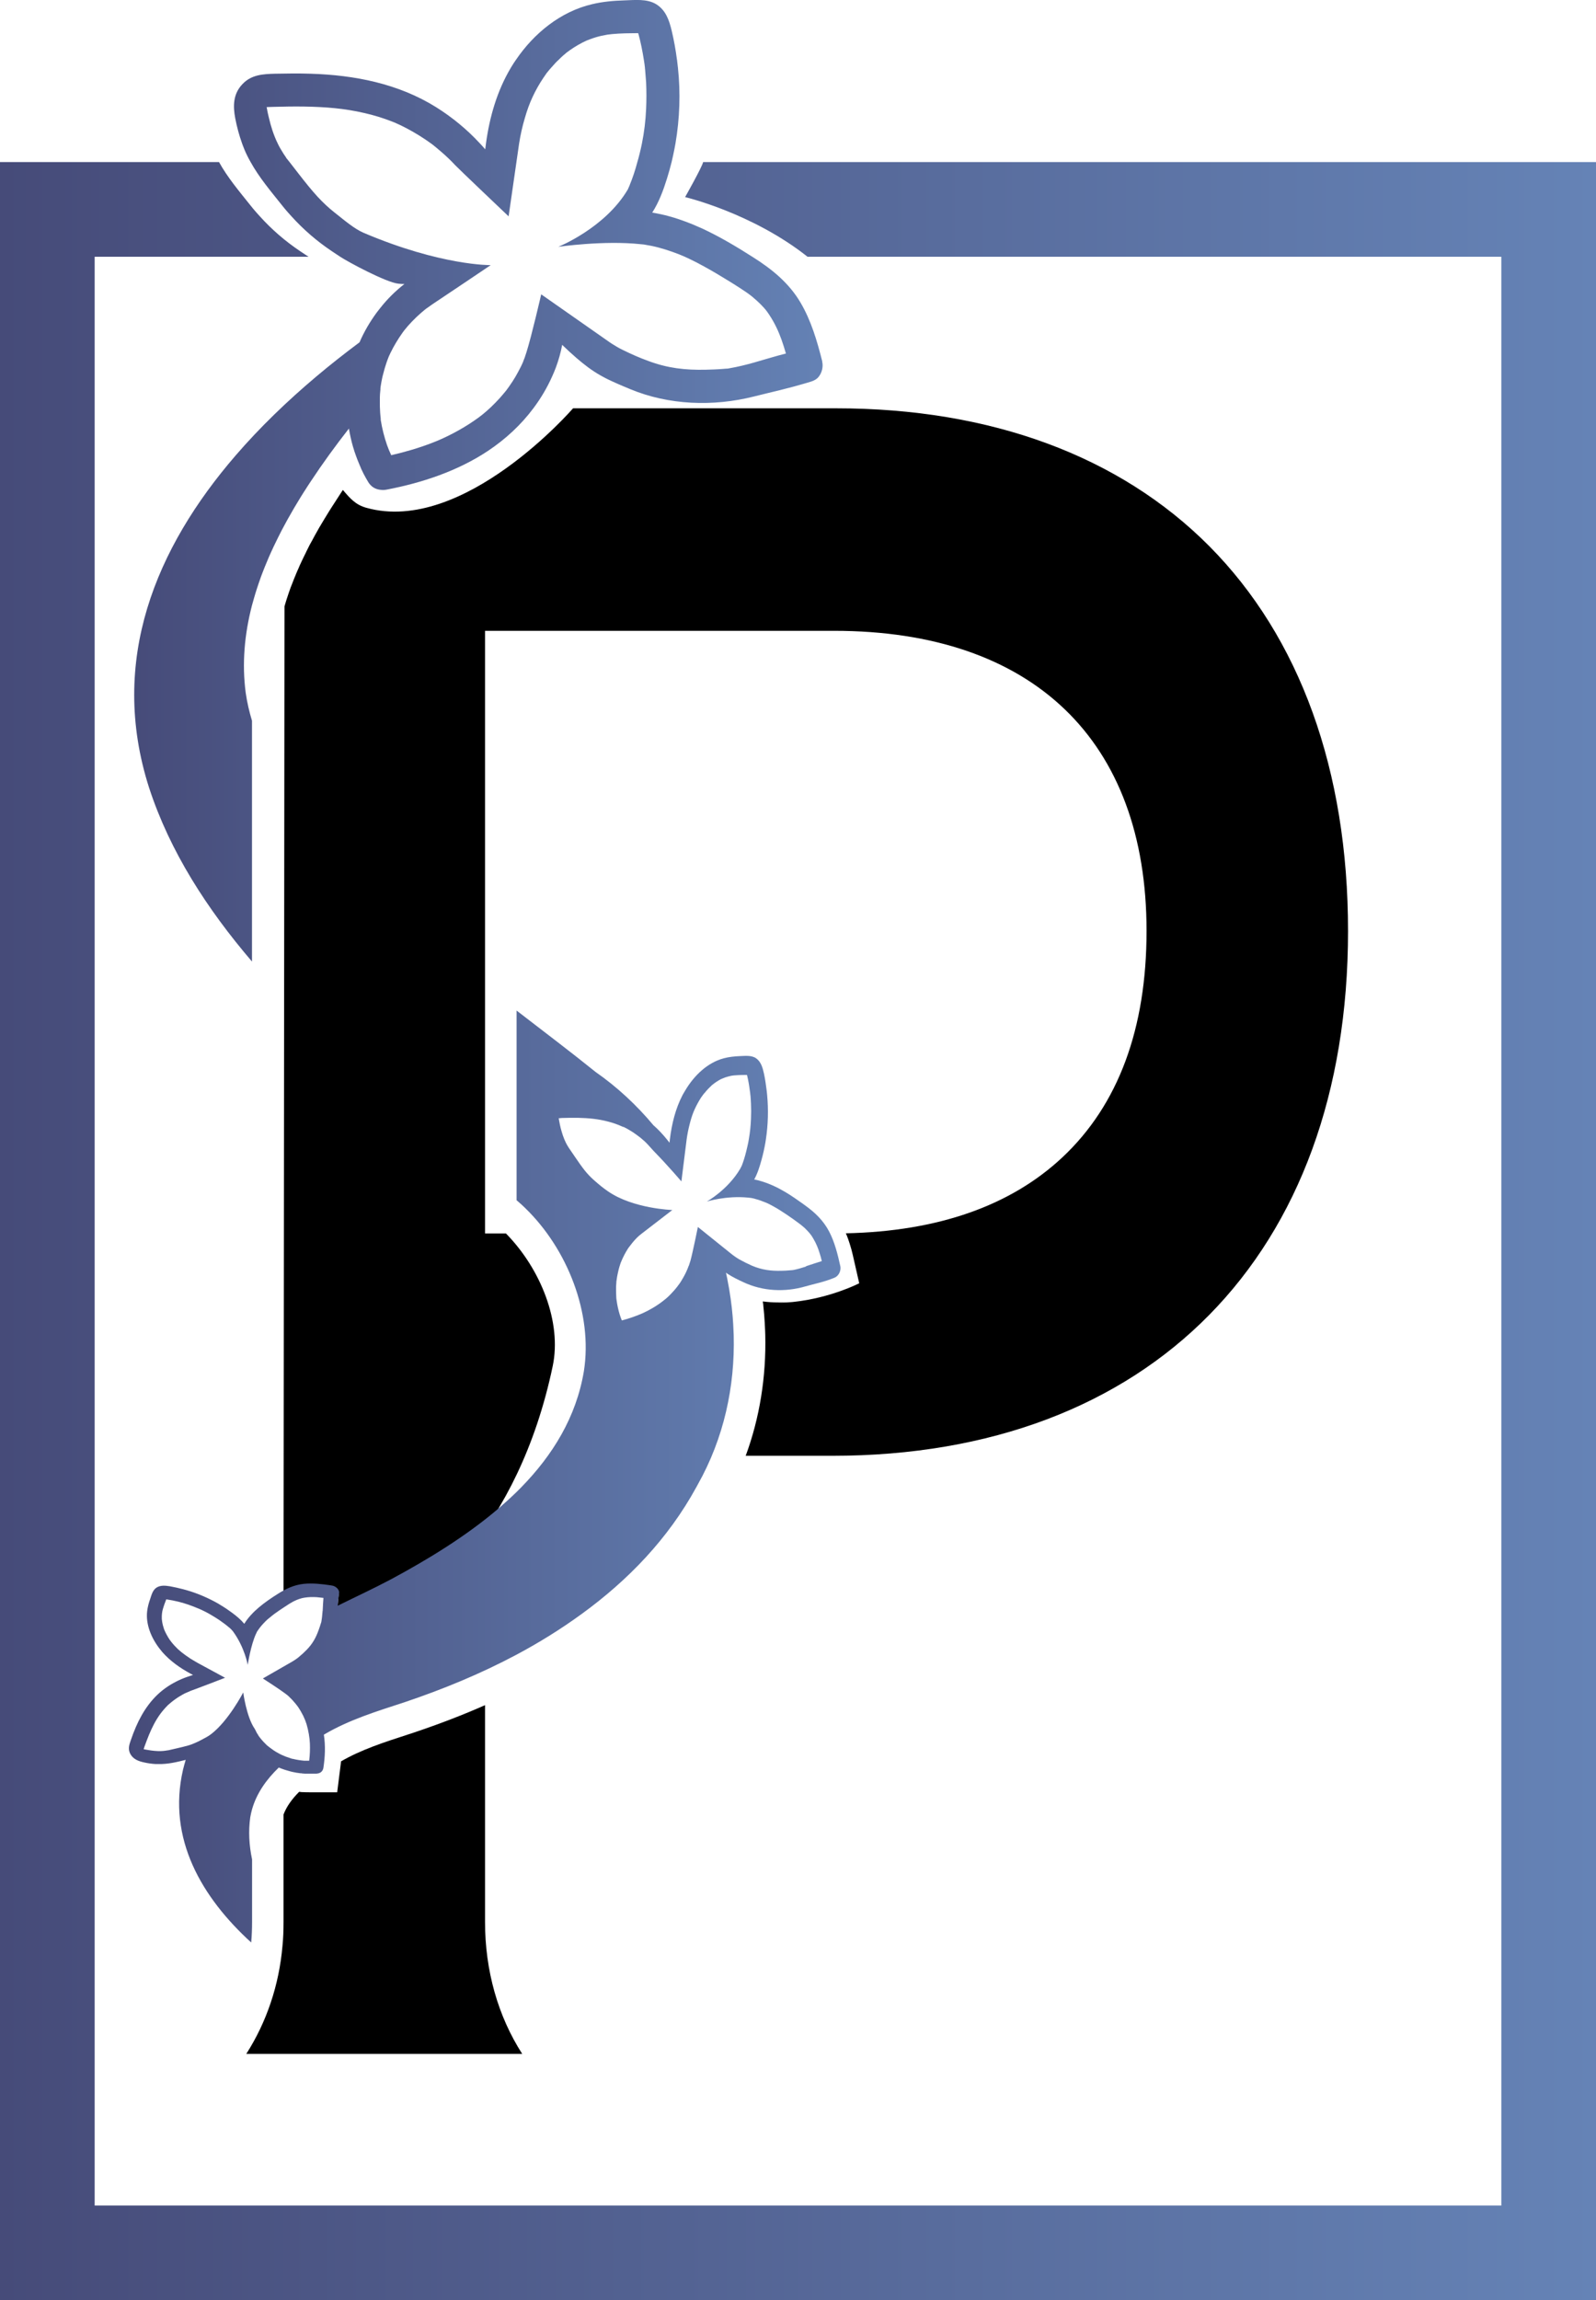<?xml version="1.0" encoding="UTF-8"?> <svg xmlns="http://www.w3.org/2000/svg" xmlns:xlink="http://www.w3.org/1999/xlink" id="Layer_2" viewBox="0 0 202.3 291.43"><defs><style>.cls-1{fill:url(#linear-gradient);}.cls-1,.cls-2,.cls-3{stroke-width:0px;}.cls-2{fill:#000;}.cls-3{fill:url(#linear-gradient-2);}</style><linearGradient id="linear-gradient" x1="0" y1="138.02" x2="202.3" y2="138.02" gradientTransform="translate(0 294.01) scale(1 -1)" gradientUnits="userSpaceOnUse"><stop offset="0" stop-color="#464b79"></stop><stop offset="1" stop-color="#6583b6"></stop></linearGradient><linearGradient id="linear-gradient-2" x1="16.33" y1="170.95" x2="106.54" y2="170.95" xlink:href="#linear-gradient"></linearGradient></defs><g id="Layer_2-2"><g id="Layer_1-2"><path class="cls-1" d="M102.36,32.53h87.94v246.9H12V32.53h27.11c-.36-.23-.72-.47-1.07-.71-1.92-1.29-3.59-2.74-5.1-4.41-.15-.16-.3-.33-.45-.5-.26-.3-.52-.6-.76-.91-1.42-1.78-2.88-3.5-3.97-5.47H0v270.9h202.3V20.53h-113.17c-.18.71-2.29,4.44-2.29,4.44,0,0,8.52,2.01,15.52,7.56Z"></path><path class="cls-2" d="M66.19,260.21H31.22c2.57-4.02,4.16-8.71,4.59-13.72.09-.92.13-1.9.13-3.01v-13.6c.37-.97,1.02-1.91,1.98-2.87.11.02.23.03.34.04h.14c.27.02.54.02.81.02h3.53l.44-3.5c.02-.14.03-.28.05-.42,2.51-1.46,5.39-2.4,8.45-3.39l.85-.28c3.18-1.07,6.15-2.21,8.95-3.45v27.45c0,6.2,1.64,11.94,4.71,16.73Z"></path><path class="cls-2" d="M170.87,117.93c0,41.02-25.06,66.51-65.4,66.51h-10.95c1.77-4.8,2.61-10.01,2.48-15.33,0-.2-.01-.4-.02-.58-.03-.61-.06-1.27-.12-2-.03-.39-.07-.76-.11-1.14v-.09c-.03-.14-.04-.28-.06-.42.64.09,1.31.13,2.02.13h.46c.36,0,.77-.02,1.22-.07.07,0-4.51.5.21,0s8.31-2.36,8.31-2.36l-.83-3.65c-.1-.44-.23-.9-.37-1.34-.12-.38-.27-.83-.49-1.34,11.68-.25,20.91-3.49,27.47-9.65,7.06-6.63,10.64-16.27,10.64-28.66,0-24.16-14.43-38.02-39.6-38.02h-44.25v76.35h2.65c4.44,4.52,7.09,11.27,5.93,16.8-4.41,21.01-16.44,30.29-22.36,33.48-1.38.73-3.77-.58-5.24.13l.51-5.03s-6.82.29-7.03.38l.12-125.21.02-.06c.05-.17.1-.34.15-.51l.1-.32c.16-.5.33-.99.51-1.5l.18-.45c.16-.42.33-.85.51-1.27v-.04l.03-.03c.08-.21.17-.41.27-.62l.16-.38c.09-.21.2-.43.29-.62l.18-.38c.11-.24.23-.47.35-.71v-.02l.02-.03.42-.84.02-.02v-.02c.07-.13.14-.26.22-.39l.02-.04.02-.03c.26-.5.53-.99.81-1.47l.02-.03v-.02c.25-.42.5-.85.76-1.27.2-.33.39-.65.6-.98l.24-.38c.24-.38,1.5-2.32,1.5-2.32.96,1.13,1.64,1.89,2.97,2.26,12.31,3.46,26.21-12.6,26.21-12.6h33.35c19.57,0,35.92,6.03,47.28,17.45,11.51,11.58,17.6,28.44,17.6,48.75h0Z"></path><path class="cls-3" d="M81.18,4.21h-.01s.02.01.02.02v-.02h0ZM104.23,45.81c-.65-2.58-1.41-5.19-2.77-7.49-1.45-2.46-3.6-4.21-5.99-5.72-.04-.02-.07-.05-.11-.07-2.01-1.28-4.09-2.52-6.27-3.54-.16-.07-.32-.14-.48-.21-.26-.12-.52-.23-.78-.34-.22-.09-.46-.18-.69-.27-.75-.29-1.52-.55-2.29-.76-.71-.2-1.43-.35-2.16-.47h-.01s.01-.02.01-.03c.83-1.3,1.38-2.77,1.85-4.28.22-.69.41-1.39.59-2.1.13-.55.25-1.11.36-1.66.05-.24.09-.46.13-.7.54-3.17.65-6.42.31-9.6-.03-.28-.06-.57-.1-.85,0-.05,0-.09-.02-.14-.16-1.24-.38-2.47-.67-3.69-.32-1.33-.75-2.62-1.99-3.37-1.16-.7-2.73-.51-4.03-.47-1.35.04-2.73.16-4.06.48-4,.93-7.38,3.69-9.66,7.05-.18.25-.34.5-.5.76-.05.07-.1.15-.14.23-1.75,2.93-2.7,6.23-3.16,9.6-.03.24-.06.46-.09.7v.05l-.05-.05c-.2-.24-.41-.47-.63-.7-1.63-1.77-3.51-3.31-5.55-4.59-4.79-2.99-10.34-4.07-15.92-4.24-1.49-.05-2.99-.03-4.49,0-1.55.04-3.01.12-4.14,1.32-1.19,1.24-1.21,2.77-.91,4.34.21,1.08.49,2.13.86,3.16.09.24.17.47.27.7.01.02.01.04.02.06.23.55.5,1.09.79,1.6,1.09,1.97,2.55,3.69,3.97,5.47.24.31.5.61.76.91.15.17.3.34.45.5,1.51,1.67,3.18,3.12,5.1,4.41.35.24.71.48,1.07.71.99.66,5.83,3.26,7.38,3.42.26.03.51.04.77.04-1.14.89-2.17,1.91-3.06,3.04-.15.18-.29.37-.43.55-.88,1.19-1.62,2.46-2.2,3.8h0c-1.86,1.39-3.7,2.83-5.5,4.35-3.64,3.07-7.11,6.4-10.2,9.98-10.08,11.67-16.15,25.95-10.97,42.11,2.65,8.11,7.37,15.38,13.04,22.01v-30.51c-.35-1.16-.62-2.33-.79-3.5-.5-3.73-.16-7.45.79-11.12.09-.33.18-.66.28-.99.09-.33.2-.66.3-.99.18-.56.37-1.11.57-1.67l.19-.5c.18-.47.37-.94.57-1.41.15-.37.31-.74.48-1.11.11-.25.23-.51.35-.76.18-.37.36-.75.55-1.13.15-.31.31-.62.47-.93.09-.18.19-.36.29-.54.29-.55.59-1.09.9-1.62.26-.47.53-.92.81-1.38.27-.46.56-.92.85-1.38,0-.02.02-.03.03-.04.26-.41.52-.82.79-1.22,1.53-2.32,3.17-4.57,4.86-6.73v.05c.14.77.3,1.53.52,2.28,0,.04.03.08.04.12h0c.05.16.09.31.14.46.07.19.13.38.2.57.05.14.1.28.16.43.05.14.11.28.17.42.05.14.11.28.18.43.03.09.08.19.12.28v.02c.1.22.21.44.32.66,0,0,.02.03.02.04.08.15.16.3.25.46.02.03.04.07.06.11.09.16.18.31.27.46.05.09.11.17.17.24,0,0,0,0,0,0,.36.46.88.7,1.43.74.24.03.49.02.74-.03,4.49-.86,8.98-2.35,12.81-4.89,2.24-1.49,4.21-3.31,5.79-5.43.93-1.24,1.72-2.57,2.36-4,.18-.39.34-.78.49-1.18.34-.92.61-1.87.79-2.84.6.58,1.2,1.14,1.83,1.68.93.8,1.91,1.56,2.97,2.16.11.06.22.12.32.18,1.12.61,2.33,1.1,3.5,1.59,4.9,2.04,10.53,2.23,15.66.94,2.4-.61,4.07-.93,7.22-1.88.42-.13.78-.32,1.03-.65.42-.54.58-1.3.42-1.92h.01ZM81.17,4.19h-.02l-.03-.03s.02.01.05.03ZM33.76,13.57s0,.02-.03.03c-.01,0-.01,0,0-.03h.02ZM33.72,13.57h0v.03s0-.03,0-.03ZM95.66,45.91c-1.04.29-2.1.56-3.16.74-.09.02-.18.04-.27.05-.01,0-.03,0-.04,0h-.01c-.19,0-.37.03-.55.04-.72.06-1.43.08-2.15.1-2.63.06-4.84-.19-7.31-1.11-1.1-.4-2.1-.84-3.22-1.39-.48-.23-.94-.5-1.39-.79-.2-.13-.41-.27-.6-.41-.09-.06-8.36-5.85-8.36-5.85,0,0-1.24,5.38-1.87,7.34-.07.23-.15.47-.23.7-.02.05-.13.3-.16.41-.02.07-.02.08-.01.02.02-.09,0,0,0,.02-.19.46-.42.91-.66,1.35-.11.2-.22.39-.33.59-.12.2-.24.4-.37.6-.23.36-.67.98-.82,1.17-.11.14-.55.66-.79.93-.35.39-.73.77-1.11,1.14-.8.75-1.35,1.19-2.14,1.73-1.64,1.14-3.7,2.2-5.29,2.8-1.7.66-3.45,1.17-5.23,1.58-.2-.43-.37-.83-.53-1.28-.36-1.04-.63-2.11-.8-3.19,0-.03,0-.06,0-.08v-.05c0-.1-.02-.2-.03-.3-.03-.28-.05-.57-.06-.86-.02-.25-.02-.5-.02-.76v-.84c0-.25.03-.5.05-.75,0,0,0-.08.02-.17,0-.05,0-.11,0-.16.02-.13.03-.25.03-.27.06-.41.14-.83.23-1.24.03-.12.06-.23.09-.34.12-.49.26-.96.42-1.43.08-.24.17-.47.26-.7h0s.02-.04.02-.05c0,0,0-.03.02-.05.07-.16.14-.3.21-.45.43-.88.94-1.73,1.51-2.53.06-.07.11-.14.16-.22,0,0,.03-.04.04-.05h0l.02-.02h0v-.02l.04-.04c.15-.18.29-.36.44-.53.35-.39.71-.77,1.09-1.13.33-.31.68-.62,1.03-.91.02,0,.08-.05.13-.1h0v-.02h.02l.02-.02h.02s.07-.06.08-.06l.72-.51c.47-.3,7.38-4.95,7.38-4.95,0,0-6.27.09-16.1-4.09-1.19-.51-2.38-1.54-3.71-2.59-.74-.58-1.42-1.22-2.11-1.96-.82-.89-1.58-1.85-2.33-2.81l-1.14-1.47s-.07-.1-.11-.14c-.13-.17-.27-.34-.4-.5l-.03-.03s0-.02,0-.02c0,0,0-.01,0-.02v-.02h-.02c-.11-.16-.21-.31-.31-.46-.14-.22-.26-.42-.37-.61-.14-.24-.27-.47-.37-.7-.26-.52-.46-1.04-.66-1.62-.18-.54-.33-1.09-.46-1.65-.07-.29-.14-.58-.2-.89-.02-.13-.04-.28-.08-.43h0c.08-.02.17-.02.19-.02.21,0,.42-.02.63-.02,1.33-.04,2.66-.06,4-.04,2.67.05,5.04.23,7.56.82,1.2.27,2.38.63,3.52,1.08.08.03.15.06.23.09,0,.01.03.01.04.02.03.01.05.02.07.02,0,.01.02.01.03.01.02.02.04.03.07.04.21.1.43.19.64.29.52.25,1.02.52,1.52.8.53.3,1.04.62,1.55.96.22.14.44.3.66.46.04.02.08.06.12.08.07.05.14.11.21.16.09.06.14.1.16.12h0s.03.03.04.04c.16.12.31.25.46.38.63.52,1.24,1.07,1.82,1.66.13.14.27.28.4.42.39.42,6.75,6.46,6.75,6.46,0,0,1.29-9,1.33-9.23h0c.17-1.08.41-2.16.72-3.2.28-.99.62-1.91.98-2.68.39-.84.85-1.66,1.37-2.43.13-.2.27-.39.4-.58.05-.06.07-.1.08-.11h.01s.03-.05.07-.09c.14-.18.29-.35.44-.52.18-.21.36-.41.55-.61.12-.13.26-.26.39-.38.17-.18.35-.34.53-.51.17-.15.35-.29.52-.44h.01v-.02s.02-.01.04-.01c.1-.08.21-.16.32-.24.69-.48,1.42-.91,2.19-1.25.01,0,.01-.01.02-.01h.01c.08-.03.34-.13.4-.15.21-.08.43-.15.65-.22.48-.15.98-.25,1.49-.34.31-.05.88-.1,1.39-.13.57-.03,1.14-.05,1.72-.05.26-.01.53-.01.79-.01.02.04.03.07.04.11.29,1.07.51,2.17.68,3.26h0c.07.41.09.58.14,1,0,.06,0,.14.02.22.05.55.09,1.1.13,1.66.05,1.11.05,2.22,0,3.33-.07,1.56-.24,2.94-.53,4.39-.05.23-.1.46-.15.7-.09.38-.18.76-.29,1.17-.04.16-.09.33-.14.49-.26.99-.58,1.97-.97,2.91v.02c-.04.08-.22.48-.24.54-2.87,4.89-8.81,7.27-8.81,7.27,0,0,5.74-.84,10.46-.33l.32.03h.03s.03,0,.05.01c.32.05.64.11.95.17,1.21.25,2.39.64,3.54,1.09.16.06.41.17.69.29.21.09.43.2.64.3.6.29,1.19.59,1.78.92,1.1.6,2.18,1.25,3.25,1.91.49.3.97.61,1.45.92.25.17.51.34.76.51.28.21.41.29.58.43.44.36.86.74,1.26,1.15.5.52.62.68.97,1.2.73,1.11,1.17,2.09,1.55,3.13.21.59.4,1.19.57,1.79-1.33.33-2.65.75-3.97,1.12h0ZM106.51,160.4c-.33-1.5-.71-3.02-1.4-4.35-.74-1.43-1.83-2.45-3.04-3.32-.22-.16-.43-.32-.66-.47-.82-.59-1.68-1.16-2.57-1.63-.08-.04-.16-.09-.24-.13-.14-.07-.27-.13-.4-.19-.11-.06-.23-.11-.35-.16-.38-.17-.77-.32-1.16-.44-.36-.12-.73-.21-1.09-.28h0c.42-.76.69-1.62.93-2.5.2-.72.36-1.45.49-2.19.02-.13.04-.26.06-.4.28-1.85.33-3.74.16-5.59-.02-.16-.03-.32-.05-.49,0-.02-.01-.06-.01-.08-.09-.72-.19-1.44-.34-2.14-.17-.78-.38-1.53-1.01-1.97-.59-.4-1.39-.29-2.04-.27-.69.03-1.39.1-2.06.28-2.03.54-3.74,2.15-4.89,4.1-.09.15-.18.29-.26.44-.02.04-.04.09-.07.13-.89,1.71-1.36,3.63-1.6,5.59-.02.14-.03.27-.04.4,0,0-.01.02-.01.03,0,0-.01-.02-.02-.03-.1-.13-.21-.27-.32-.4-.51-.63-1.06-1.22-1.66-1.75h-.01c-2.16-2.59-4.64-4.89-7.37-6.79-2.93-2.37-6.37-4.97-10-7.77v24.03c.07.06.15.13.23.2.29.25.59.52.87.8,5.35,5.19,8.58,13.36,7.43,20.66-.97,5.81-3.95,10.63-7.95,14.72l-.58.58c-.74.72-1.51,1.42-2.3,2.1h0c-4.13,3.52-8.93,6.44-13.59,8.95-2.24,1.19-4.52,2.24-6.78,3.36.03-.53.07-1.06.17-1.58.08-.45-.42-.9-.88-.97-.06,0-.12-.02-.18-.03-1.13-.17-2.29-.3-3.4-.19-1.26.13-2.31.64-3.3,1.27-.85.53-1.69,1.11-2.46,1.76-.05.04-.1.09-.15.14-.09.07-.18.15-.26.23-.07.07-.15.14-.22.21-.06.06-.12.13-.18.19-.17.17-.32.35-.47.53-.19.23-.36.48-.51.72h-.02c-.43-.52-.97-.97-1.54-1.39-.47-.35-.96-.68-1.47-.98-.09-.06-.18-.11-.27-.17-1.27-.72-2.63-1.31-4.03-1.71-.12-.04-.25-.07-.37-.1-.02,0-.05-.02-.07-.02-.55-.14-1.1-.27-1.66-.37-.61-.1-1.22-.15-1.72.18-.47.32-.62.93-.78,1.41-.18.51-.33,1.04-.39,1.59-.18,1.63.5,3.34,1.59,4.74.09.11.17.22.26.32.02.03.05.05.07.09.99,1.13,2.26,2.03,3.62,2.76.09.05.19.1.28.15.01,0,.02,0,.03,0h-.04c-.12.04-.25.08-.38.12-.99.31-1.92.75-2.75,1.29-1.97,1.28-3.23,3.15-4.11,5.18-.24.56-.45,1.11-.64,1.67-.21.59-.39,1.14-.05,1.76.36.64,1.01.9,1.72,1.05.48.11.97.18,1.46.21.11,0,.22,0,.34,0h.03c1.21.03,2.33-.25,3.46-.53-.12.41-.24.82-.34,1.24-2.03,8.77,2.41,16.22,8.64,21.9.08-.86.11-1.74.11-2.64v-7.89c-.37-1.76-.48-3.54-.23-5.33.06-.35.14-.69.23-1.02.59-2.06,1.84-3.8,3.39-5.29.16.07.32.14.48.19.19.07.37.13.56.18.22.07.44.13.65.18.35.08.7.14,1.05.18,0,0,.03,0,.05,0h0c.06,0,.14,0,.21.03.09,0,.18,0,.27.02.07,0,.14,0,.2,0h.21c.11,0,.22,0,.34,0h.02c.1,0,.21,0,.32,0h.02c.07,0,.15,0,.23,0,.02,0,.03,0,.06,0,.08,0,.15,0,.23-.02.43-.05.69-.34.75-.71.21-1.37.28-2.8.06-4.21,3.17-1.88,6.68-2.95,10.2-4.1,4.9-1.65,9.67-3.61,14.23-6.04,2.85-1.52,5.61-3.23,8.26-5.16,5.9-4.29,10.95-9.53,14.52-16.05.07-.12.12-.22.18-.33,3.32-5.89,4.73-12.43,4.56-18.94,0-.15-.01-.3-.02-.44-.02-.63-.06-1.26-.11-1.89-.03-.38-.07-.75-.11-1.13-.03-.29-.07-.59-.11-.88-.03-.21-.05-.41-.09-.62-.04-.3-.09-.61-.14-.91-.06-.34-.12-.68-.19-1.01-.01-.08-.02-.16-.04-.24-.05-.26-.11-.53-.17-.79.08.06.15.11.23.16.62.4,1.28.72,1.93,1.02,2.49,1.19,5.34,1.31,7.93.55,1.22-.35,2.26-.52,3.66-1.09.55-.22.87-.91.74-1.5h0ZM21.09,202.49h.01s-.01,0-.01,0h0ZM18.19,221.6h0v.02s-.01-.02-.01-.02h.01ZM40.89,204.07c0,.11-.02.23-.03.34-.02.32-.06.64-.11.95,0,.04-.02.07-.02.11h0v.02c-.03.07-.05.14-.07.21-.08.27-.17.54-.27.81-.35.98-.78,1.76-1.53,2.52-.33.34-.66.64-1.05.96-.17.14-.35.26-.54.38-.09.06-.17.11-.26.16-.04.02-3.69,2.12-3.69,2.12,0,0,2.1,1.35,2.84,1.91.09.06.17.13.26.2.02.02.11.1.15.13h0c.16.16.32.32.48.48.13.15.27.3.4.46.12.15.32.4.38.5.04.06.2.31.28.45.11.19.22.39.32.59.2.42.31.7.43,1.08.24.8.39,1.74.42,2.43h0c.03.74,0,1.47-.09,2.19-.21,0-.41,0-.62,0-.49-.04-.98-.12-1.47-.24,0,0-.02,0-.04,0h0s-.09-.03-.14-.04c-.05-.02-.11-.04-.17-.06-.07-.02-.13-.04-.2-.07-.11-.03-.22-.07-.33-.11-.12-.05-.23-.1-.35-.15-.11-.04-.21-.09-.31-.14,0,0-.08-.04-.14-.07-.05-.02-.1-.05-.11-.06-.21-.11-.42-.24-.62-.37-.19-.13-.37-.26-.55-.4-.09-.07-.18-.14-.26-.21h0s0,0-.02-.02h-.02c-.05-.07-.11-.11-.16-.17-.31-.3-.6-.63-.85-.97-.02-.04-.05-.07-.07-.1,0,0,0-.02-.02-.02-.01,0-.02,0,0,0h0s0-.02,0-.03c-.06-.08-.11-.17-.16-.25-.12-.19-.19-.41-.32-.6-1.03-1.52-1.43-4.57-1.43-4.57,0,0-1.85,3.58-4.07,5.28-.43.33-.89.54-1.33.78-.1.05-.2.11-.31.16-.28.13-.56.25-.86.37-.09.03-.18.05-.27.09-.51.15-1.02.27-1.54.39l-.78.18c-.12.02-.24.06-.35.08-.07.01-.08.02-.02,0h-.04c-.08.02-.15.03-.23.04-.12.02-.22.03-.32.04-.12,0-.24.02-.35.02-.26,0-.5,0-.78-.03-.25-.02-.51-.06-.76-.1-.14-.02-.27-.05-.41-.07-.06-.02-.13-.03-.19-.04h-.01s.02-.07.02-.08c.03-.08.06-.16.08-.24.18-.5.37-.99.57-1.49.41-.98.83-1.82,1.44-2.66.29-.39.62-.77.97-1.12.02-.02.05-.05.07-.07h.02s.01-.03.02-.03c0,0,.01,0,.01,0,0,0,.01-.02.02-.02.07-.06.15-.13.22-.19.18-.15.37-.29.56-.43.2-.15.41-.28.63-.41.09-.06.19-.12.29-.17.01,0,.04-.02.05-.03.03-.02.07-.04.1-.05.04-.02.06-.04.07-.04h.01s.01,0,.02-.02c.07-.03.15-.07.23-.1.38-.18.78-.34,1.2-.48.23-.07,3.72-1.42,3.72-1.42,0,0-3.17-1.72-3.45-1.87-.09-.06-.19-.1-.28-.16-.43-.24-.85-.51-1.25-.8-.38-.27-.72-.54-1-.8-.3-.29-.58-.59-.83-.91-.06-.09-.12-.17-.19-.25-.02-.03-.03-.04-.03-.04h0s-.02-.03-.03-.05c-.05-.08-.11-.17-.16-.25-.06-.1-.12-.2-.17-.3-.04-.07-.08-.14-.11-.21-.05-.09-.09-.19-.14-.29-.04-.08-.07-.17-.11-.26h0v-.02c-.01-.05-.03-.11-.05-.16-.11-.33-.18-.68-.21-1.02h0s0,0-.01,0c.01-.03,0-.15,0-.17v-.28c.01-.2.03-.41.07-.61.02-.12.09-.34.15-.53.07-.22.14-.44.23-.65.03-.09.07-.19.11-.3h.05c.49.07.99.17,1.48.29.18.04.26.07.44.12.03,0,.06,0,.1.02.24.07.48.15.72.23.48.17.95.35,1.42.55.65.29,1.21.58,1.78.94.09.05.19.11.28.17.15.09.3.19.45.29.45.31.88.63,1.29.98h.01s.17.17.19.18c.08.09.16.17.23.25,1.52,2.07,1.89,4.28,1.89,4.28,0,0,.39-2.56,1.07-3.98l.06-.11v-.04c.06-.11.14-.21.21-.32.28-.41.62-.78.97-1.13.09-.09.28-.26.45-.39.2-.17.42-.34.64-.51.42-.3.85-.6,1.29-.88l.6-.39c.11-.06.22-.13.33-.19.12-.07.18-.11.26-.14.21-.11.44-.2.67-.28.3-.1.38-.11.65-.16.58-.09,1.06-.09,1.55-.06.28.03.57.06.85.09-.05.55-.07,1.11-.1,1.66h0ZM102.17,160.46c-.53.17-1.06.33-1.6.44-.05,0-.09,0-.14.02-.03,0-.04,0-.02,0h-.01c-.09,0-.18.02-.28.02-.36.04-.72.05-1.08.06-1.33.03-2.45-.11-3.71-.64-.55-.24-1.06-.5-1.63-.81-.24-.14-.47-.3-.7-.46-.11-.08-.21-.16-.31-.24-.04-.03-4.23-3.4-4.23-3.4,0,0-.63,3.13-.94,4.27-.05.13-.08.27-.13.4,0,.03-.06.18-.08.24-.01.04-.02.04-.01,0h0c-.1.28-.21.54-.33.8-.11.24-.23.46-.36.69-.12.21-.33.57-.41.68-.06.08-.28.39-.4.54-.18.23-.37.45-.57.66-.4.44-.68.7-1.08,1.01-.83.67-1.87,1.27-2.68,1.63-.86.38-1.75.68-2.65.92-.1-.25-.19-.49-.27-.75-.18-.6-.32-1.22-.4-1.86-.01,0-.01-.03-.01-.04v-.02l-.02-.18c-.01-.17-.02-.33-.02-.5-.01-.14-.01-.29-.01-.44v-.49c.01-.15.02-.29.03-.44,0,0,.01-.1.01-.19,0-.07.02-.15.02-.15.04-.32.09-.62.16-.92.06-.29.13-.57.21-.84.04-.13.09-.27.13-.4h0s.01-.03.01-.04c0,0,.01,0,.01-.02h0c.04-.09.07-.18.11-.27.22-.51.47-1,.76-1.46.03-.05.06-.09.08-.13.01,0,.02-.02.02-.03h.01v-.02h.01s.02-.02.02-.03c.08-.1.15-.21.23-.3.17-.23.35-.45.55-.67.16-.18.34-.36.52-.52.01,0,.04-.03.06-.06.01-.02.02-.02.01,0h.01s0,0,.01,0h0s.04-.04.04-.05c.12-.09.25-.19.37-.29.24-.18,3.74-2.88,3.74-2.88,0,0-4.97-.16-8.16-2.37-.57-.39-1.07-.8-1.55-1.22-.11-.1-.22-.19-.33-.29-.37-.34-.73-.71-1.07-1.14-.41-.52-.8-1.08-1.18-1.64-.19-.28-.38-.56-.58-.85-.08-.12-.17-.25-.26-.38h-.01v-.02h-.01v-.02h-.01v-.02c-.05-.08-.1-.16-.16-.25-.06-.13-.13-.24-.19-.36-.06-.14-.13-.27-.18-.4-.13-.31-.23-.61-.33-.95-.1-.31-.17-.63-.24-.95-.04-.17-.07-.34-.1-.52-.01-.08-.02-.17-.04-.25h.1c.11-.02.22-.02.32-.03.68-.02,1.35-.03,2.03-.02,1.35.03,2.55.14,3.83.48.61.16,1.2.36,1.78.63.04,0,.08.03.12.05,0,0,.01,0,.02,0,.01,0,.03,0,.04,0h.01s.02,0,.03.02c.11.06.22.11.33.17.26.15.52.3.77.46.26.18.53.36.78.56.12.08.23.17.34.27.02.02.04.03.06.05.03.03.07.06.1.09.05.03.08.06.09.07,0,0,.02.02.02.02.08.07.16.15.24.22.39.38.73.81,1.12,1.21,1.86,1.91,3.42,3.76,3.42,3.76,0,0,.57-4.56.62-4.97.02-.13.03-.26.05-.4.09-.63.21-1.25.37-1.86.14-.57.31-1.11.49-1.56.2-.49.44-.96.7-1.41.06-.11.13-.22.2-.33.03-.04.04-.06.04-.07h0s.03-.03.04-.05l.22-.31c.09-.12.18-.23.29-.34.06-.08.12-.16.19-.23.09-.1.18-.2.27-.29s.18-.18.27-.26h.01v-.02c.05-.04.11-.09.16-.14.35-.28.72-.53,1.11-.73h.01s.18-.08.21-.09c.11-.05.22-.09.33-.13.24-.08.5-.14.75-.2.16-.03.45-.06.71-.07.29-.02.58-.03.87-.03.13,0,.27,0,.4,0,0,0,0,.03.02.06.15.62.26,1.26.34,1.9.04.23.05.33.07.57.01.04.01.08.02.13.02.32.05.64.06.97.03.64.03,1.29,0,1.93-.04.92-.12,1.71-.27,2.56-.03.13-.05.27-.07.4-.05.22-.09.45-.15.68-.15.67-.33,1.34-.56,1.98h0c-.02.06-.11.29-.12.32-.06.13-.13.27-.2.39-1.57,2.67-4.23,4.15-4.23,4.15,0,0,2.41-.78,5.26-.5l.16.02h.02s.01,0,.02,0c.17.02.33.05.49.09.39.1.78.22,1.17.38.21.07.41.16.62.25.15.07.44.22.67.35.31.16.61.35.9.53.56.35,1.11.73,1.65,1.11.25.18.49.36.74.54.13.1.26.19.38.3.15.12.21.17.3.25.22.21.43.43.63.66.26.31.31.4.49.71.38.64.6,1.2.79,1.81.11.34.21.69.29,1.04-.67.2-1.34.44-2.01.65h.01Z"></path></g></g></svg> 